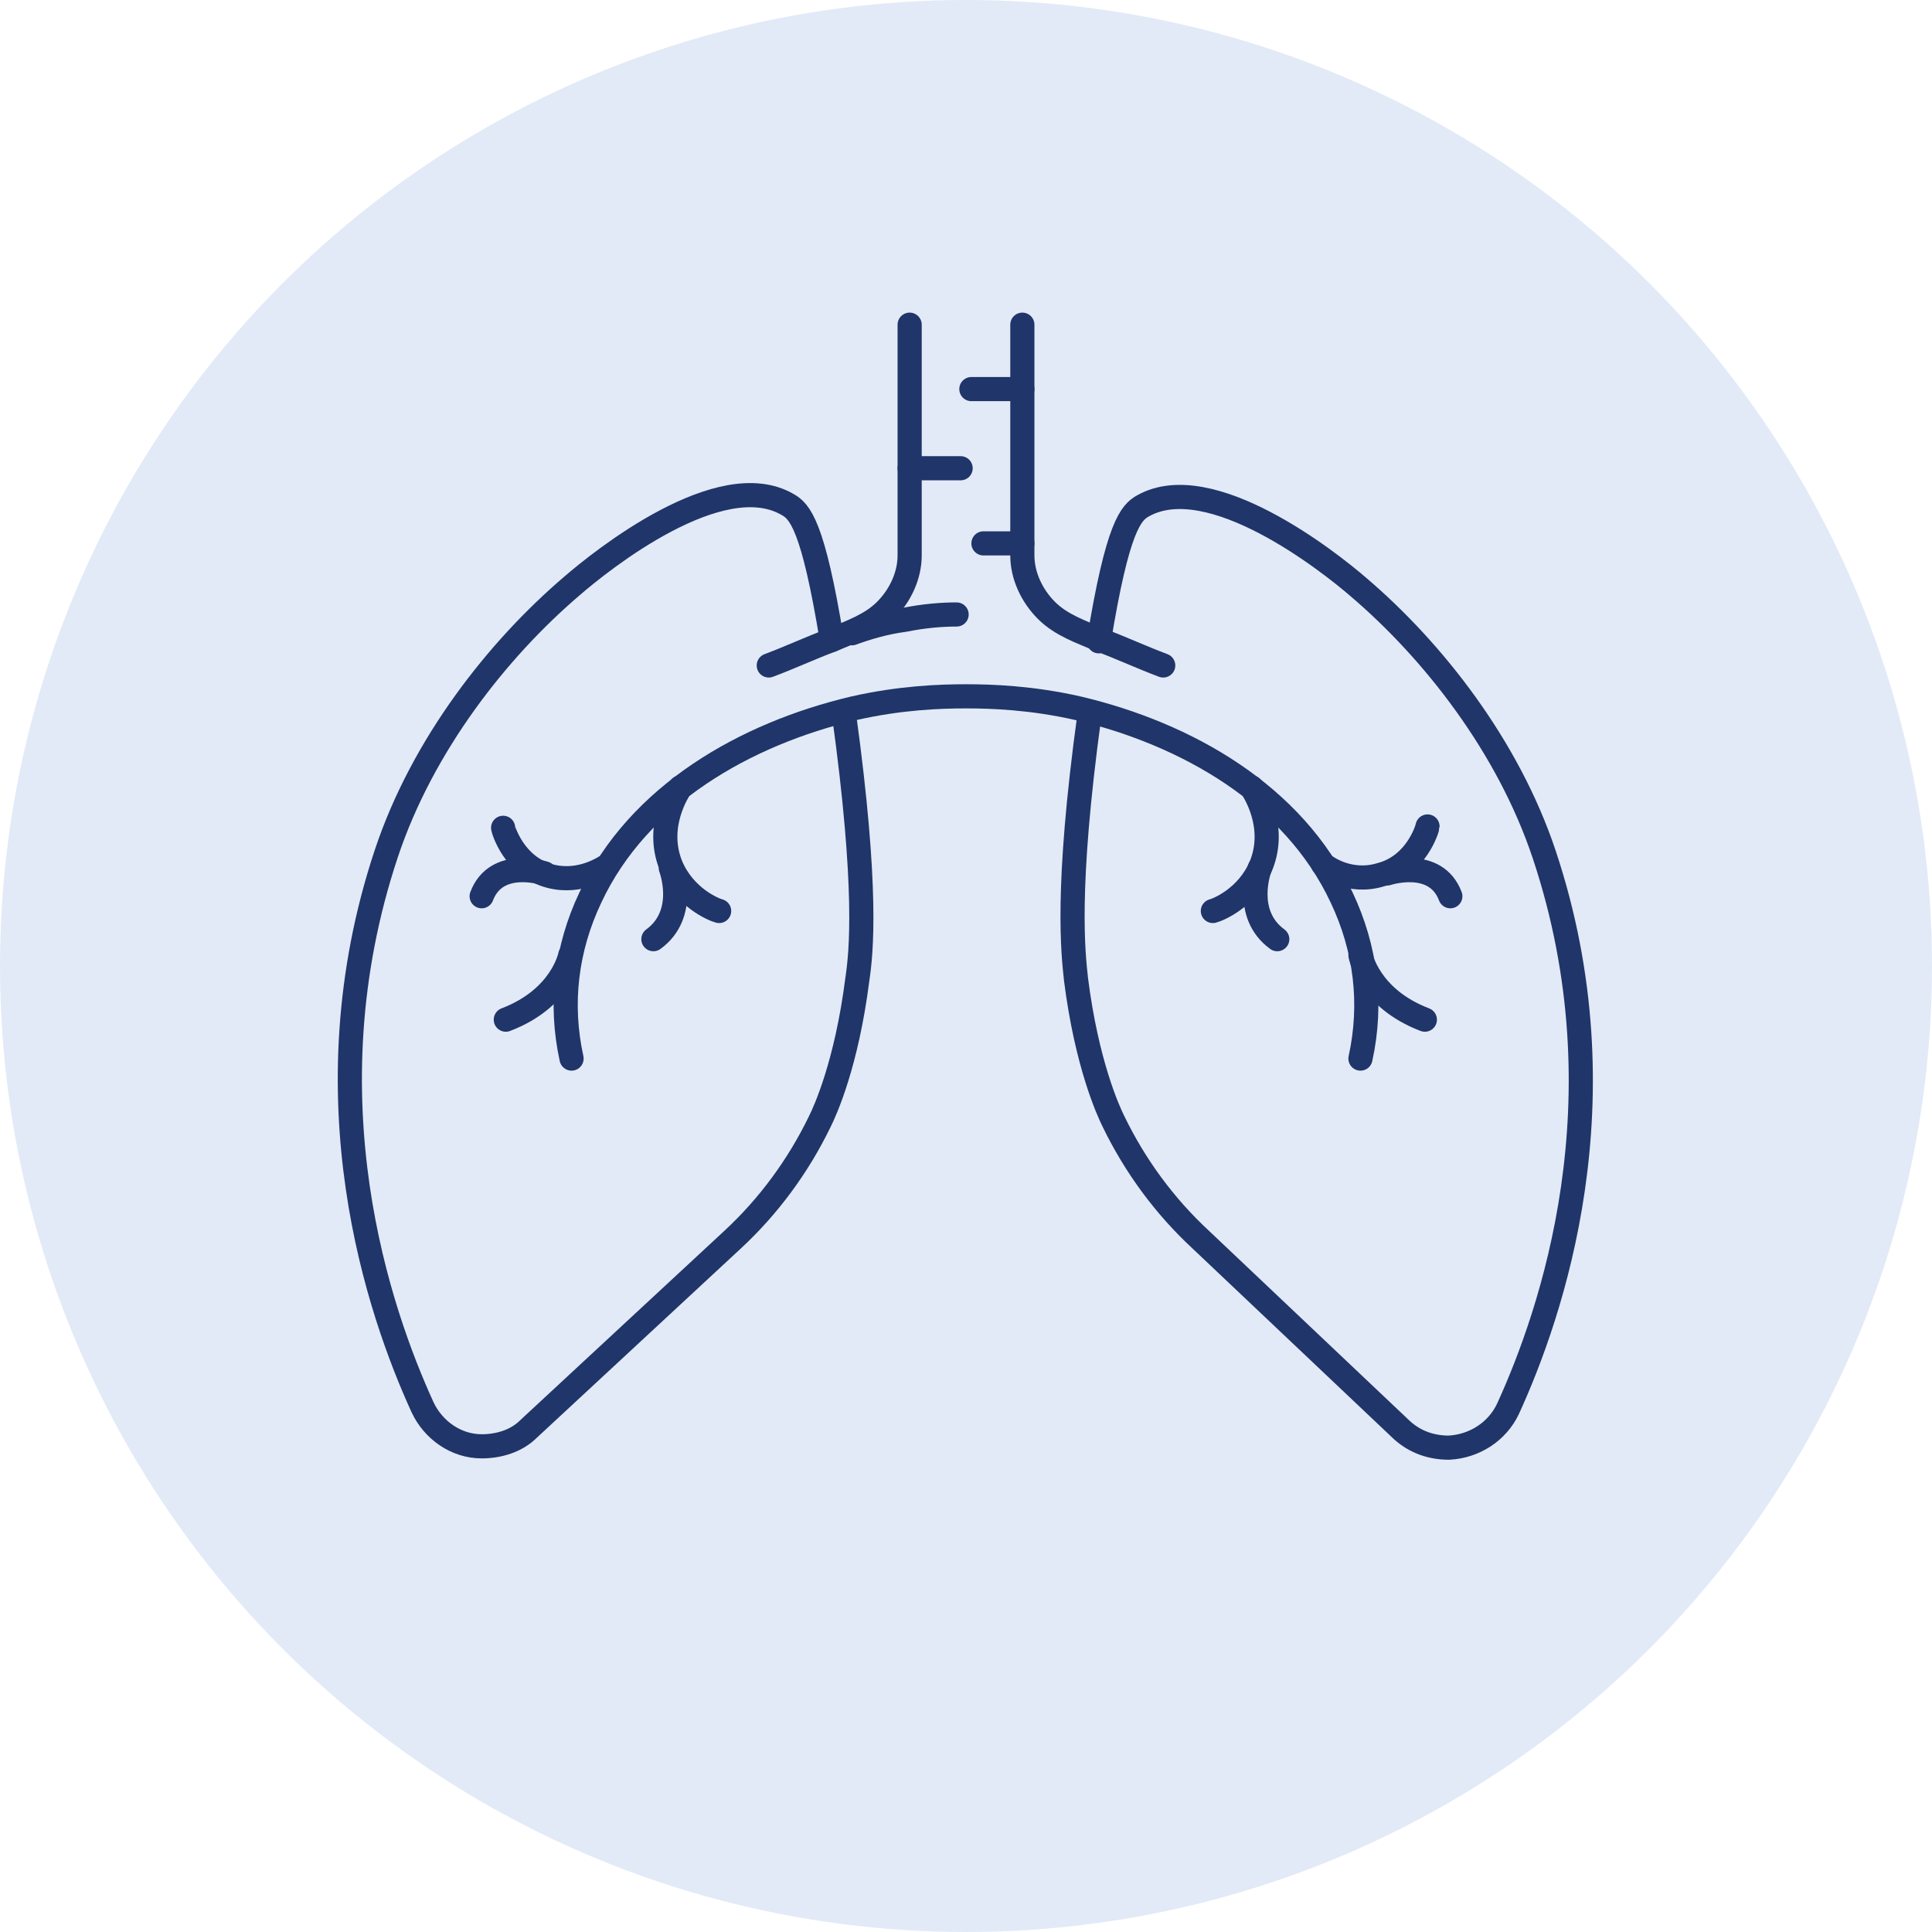 <?xml version="1.0" encoding="UTF-8"?> <!-- Generator: Adobe Illustrator 26.0.1, SVG Export Plug-In . SVG Version: 6.00 Build 0) --> <svg xmlns="http://www.w3.org/2000/svg" xmlns:xlink="http://www.w3.org/1999/xlink" version="1.1" id="Layer_1" x="0px" y="0px" width="144px" height="144px" viewBox="0 0 144 144" style="enable-background:new 0 0 144 144;" xml:space="preserve"> <style type="text/css"> .st0{fill:#E2EAF7;} .st1{fill:none;stroke:#203569;stroke-width:1.8;stroke-linecap:round;stroke-linejoin:round;} </style> <circle class="st0" cx="72" cy="72" r="72"></circle> <g id="XMLID_5536_"> <g id="XMLID_5541_"> <g id="XMLID_5557_"> <path id="XMLID_5559_" class="st1" d="M67.8,24.2v17.2c0,1.5-0.7,3-1.8,4.1c-1.1,1.1-2.6,1.6-4,2.2c-1.6,0.6-3.1,1.3-4.7,1.9"></path> <path id="XMLID_5558_" class="st1" d="M76.2,24.2v17.2c0,1.5,0.7,3,1.8,4.1c1.1,1.1,2.6,1.6,4,2.2c1.6,0.6,3.1,1.3,4.7,1.9"></path> </g> <g id="XMLID_5554_"> <path id="XMLID_5556_" class="st1" d="M81.9,47.8c1.4-8.6,2.4-9.6,3.3-10.1c5-2.8,13.8,4.1,16.1,6.1c5.5,4.7,11.1,11.8,13.8,19.9 c6.1,18.3,0.5,34.3-2.7,41.3c-0.8,1.7-2.5,2.8-4.4,2.9c-1.3,0-2.5-0.4-3.5-1.3L89.5,92.4c-2.7-2.5-4.9-5.5-6.5-8.8 c-0.4-0.8-2-4.3-2.8-10.6c-0.2-1.9-0.8-6.6,1-19.7"></path> <path id="XMLID_5555_" class="st1" d="M62.9,53.2c1.8,13.1,1.3,17.8,1,19.8c-0.8,6.3-2.4,9.8-2.8,10.6c-1.6,3.3-3.8,6.3-6.5,8.8 l-15.2,14.1c-0.9,0.9-2.2,1.3-3.5,1.3c-1.9,0-3.6-1.2-4.4-2.9c-3.2-7-8.8-23-2.7-41.3c2.7-8.1,8.3-15.2,13.8-19.9 c2.3-2,11.1-9,16.1-6.1c0.9,0.5,1.9,1.5,3.3,10.1"></path> </g> <g id="XMLID_5542_"> <path id="XMLID_5553_" class="st1" d="M50.7,58.7c-0.1,0.2-1.9,2.8-0.7,5.8c1,2.4,3.2,3.3,3.6,3.4"></path> <path id="XMLID_5552_" class="st1" d="M37.5,61.7c0,0.1,0.8,2.9,3.5,3.6c2.3,0.6,4.1-0.7,4.3-0.8"></path> <path id="XMLID_5551_" class="st1" d="M40.6,65.1c0,0-3.6-1.2-4.7,1.7"></path> <path id="XMLID_5550_" class="st1" d="M50,64.7c0,0,1.3,3.4-1.3,5.3"></path> <path id="XMLID_5549_" class="st1" d="M42.5,71.2c0,0-0.6,3.2-4.8,4.8"></path> <path id="XMLID_5548_" class="st1" d="M101.4,78.9c0.9-4.1,0.4-8.2-1.4-12c-3.6-7.7-11.6-12.2-19.6-14.1 c-3.5-0.8-6.5-0.9-8.4-0.9c-1.9,0-4.9,0.1-8.4,0.9c-8,1.9-16,6.4-19.6,14.1c-1.8,3.8-2.3,7.9-1.4,12"></path> <path id="XMLID_5547_" class="st1" d="M93.3,58.7c0.1,0.2,1.9,2.8,0.7,5.8c-1,2.4-3.2,3.3-3.6,3.4"></path> <path id="XMLID_5546_" class="st1" d="M98.6,64.4c0.2,0.2,2,1.5,4.3,0.8c2.7-0.7,3.5-3.5,3.5-3.6"></path> <path id="XMLID_5545_" class="st1" d="M103.4,65.1c0,0,3.6-1.2,4.7,1.7"></path> <path id="XMLID_5544_" class="st1" d="M93.9,64.7c0,0-1.3,3.4,1.3,5.3"></path> <path id="XMLID_5543_" class="st1" d="M101.4,71.2c0,0,0.6,3.2,4.8,4.8"></path> </g> </g> <path id="XMLID_5540_" class="st1" d="M63.5,47.2c1.1-0.4,2.4-0.8,3.9-1c1.5-0.3,2.8-0.4,3.9-0.4"></path> <line id="XMLID_5539_" class="st1" x1="76.2" y1="40.5" x2="73.3" y2="40.5"></line> <line id="XMLID_5538_" class="st1" x1="67.8" y1="34.9" x2="71.6" y2="34.9"></line> <line id="XMLID_5537_" class="st1" x1="76.2" y1="29" x2="72.4" y2="29"></line> </g> </svg> 